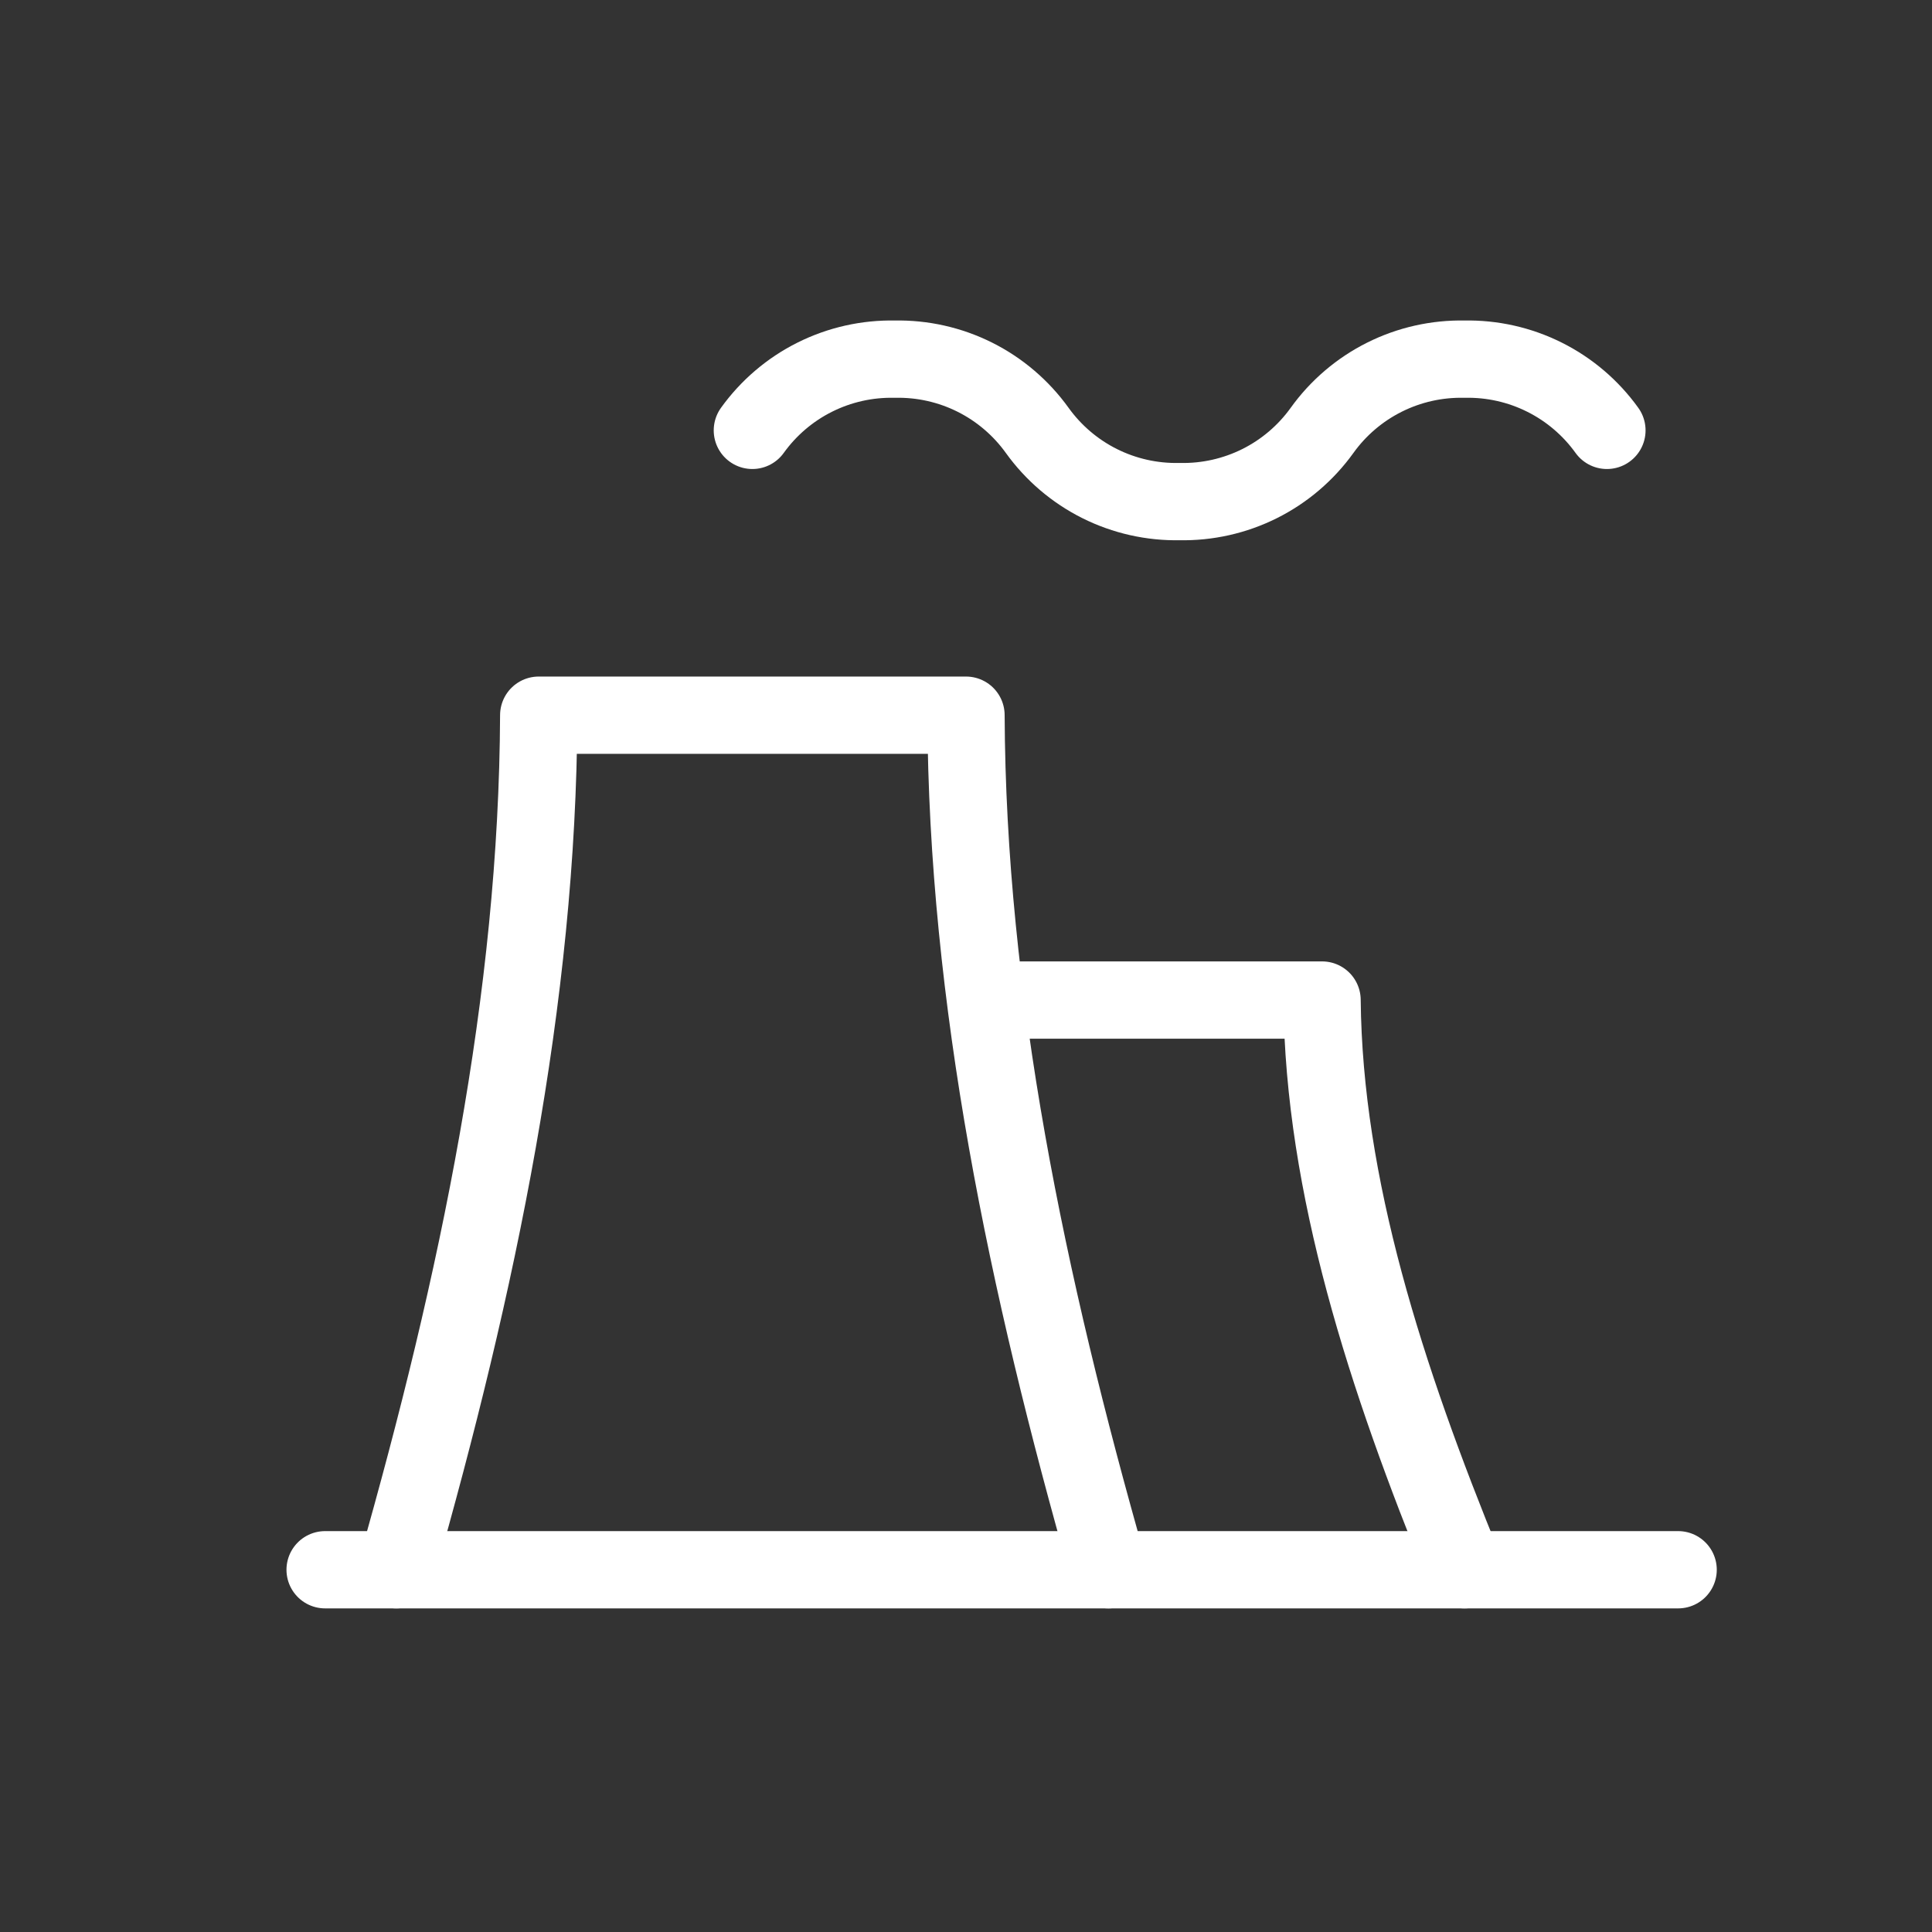 <?xml version="1.0" encoding="UTF-8"?> <svg xmlns="http://www.w3.org/2000/svg" width="50" height="50" viewBox="0 0 50 50" fill="none"><rect x="0" y="0" width="50" height="50" fill="#333333" stroke="none"/><path d="M10.256 40.625C12.37 33.216 13.911 25.832 13.942 18.509H25C25.031 25.832 26.572 33.216 28.686 40.625" stroke="white" stroke-width="2" stroke-linecap="round" stroke-linejoin="round"></path><path d="M25.921 25.881H34.215C34.261 30.695 35.862 35.642 37.901 40.625" stroke="white" stroke-width="2" stroke-linecap="round" stroke-linejoin="round"></path><path d="M19.471 11.138C19.89 10.555 20.444 10.082 21.086 9.761C21.729 9.44 22.439 9.28 23.157 9.295C23.875 9.28 24.586 9.44 25.228 9.761C25.87 10.082 26.424 10.555 26.843 11.138C27.262 11.721 27.816 12.194 28.458 12.515C29.1 12.836 29.811 12.996 30.529 12.981C31.247 12.996 31.957 12.836 32.6 12.515C33.242 12.194 33.796 11.721 34.215 11.138C34.633 10.555 35.188 10.082 35.83 9.761C36.472 9.44 37.183 9.28 37.901 9.295C38.618 9.28 39.329 9.44 39.971 9.761C40.614 10.082 41.168 10.555 41.587 11.138" stroke="white" stroke-width="2" stroke-linecap="round" stroke-linejoin="round"></path><path d="M8.414 40.625H43.43" stroke="white" stroke-width="2" stroke-linecap="round" stroke-linejoin="round"></path></svg> 